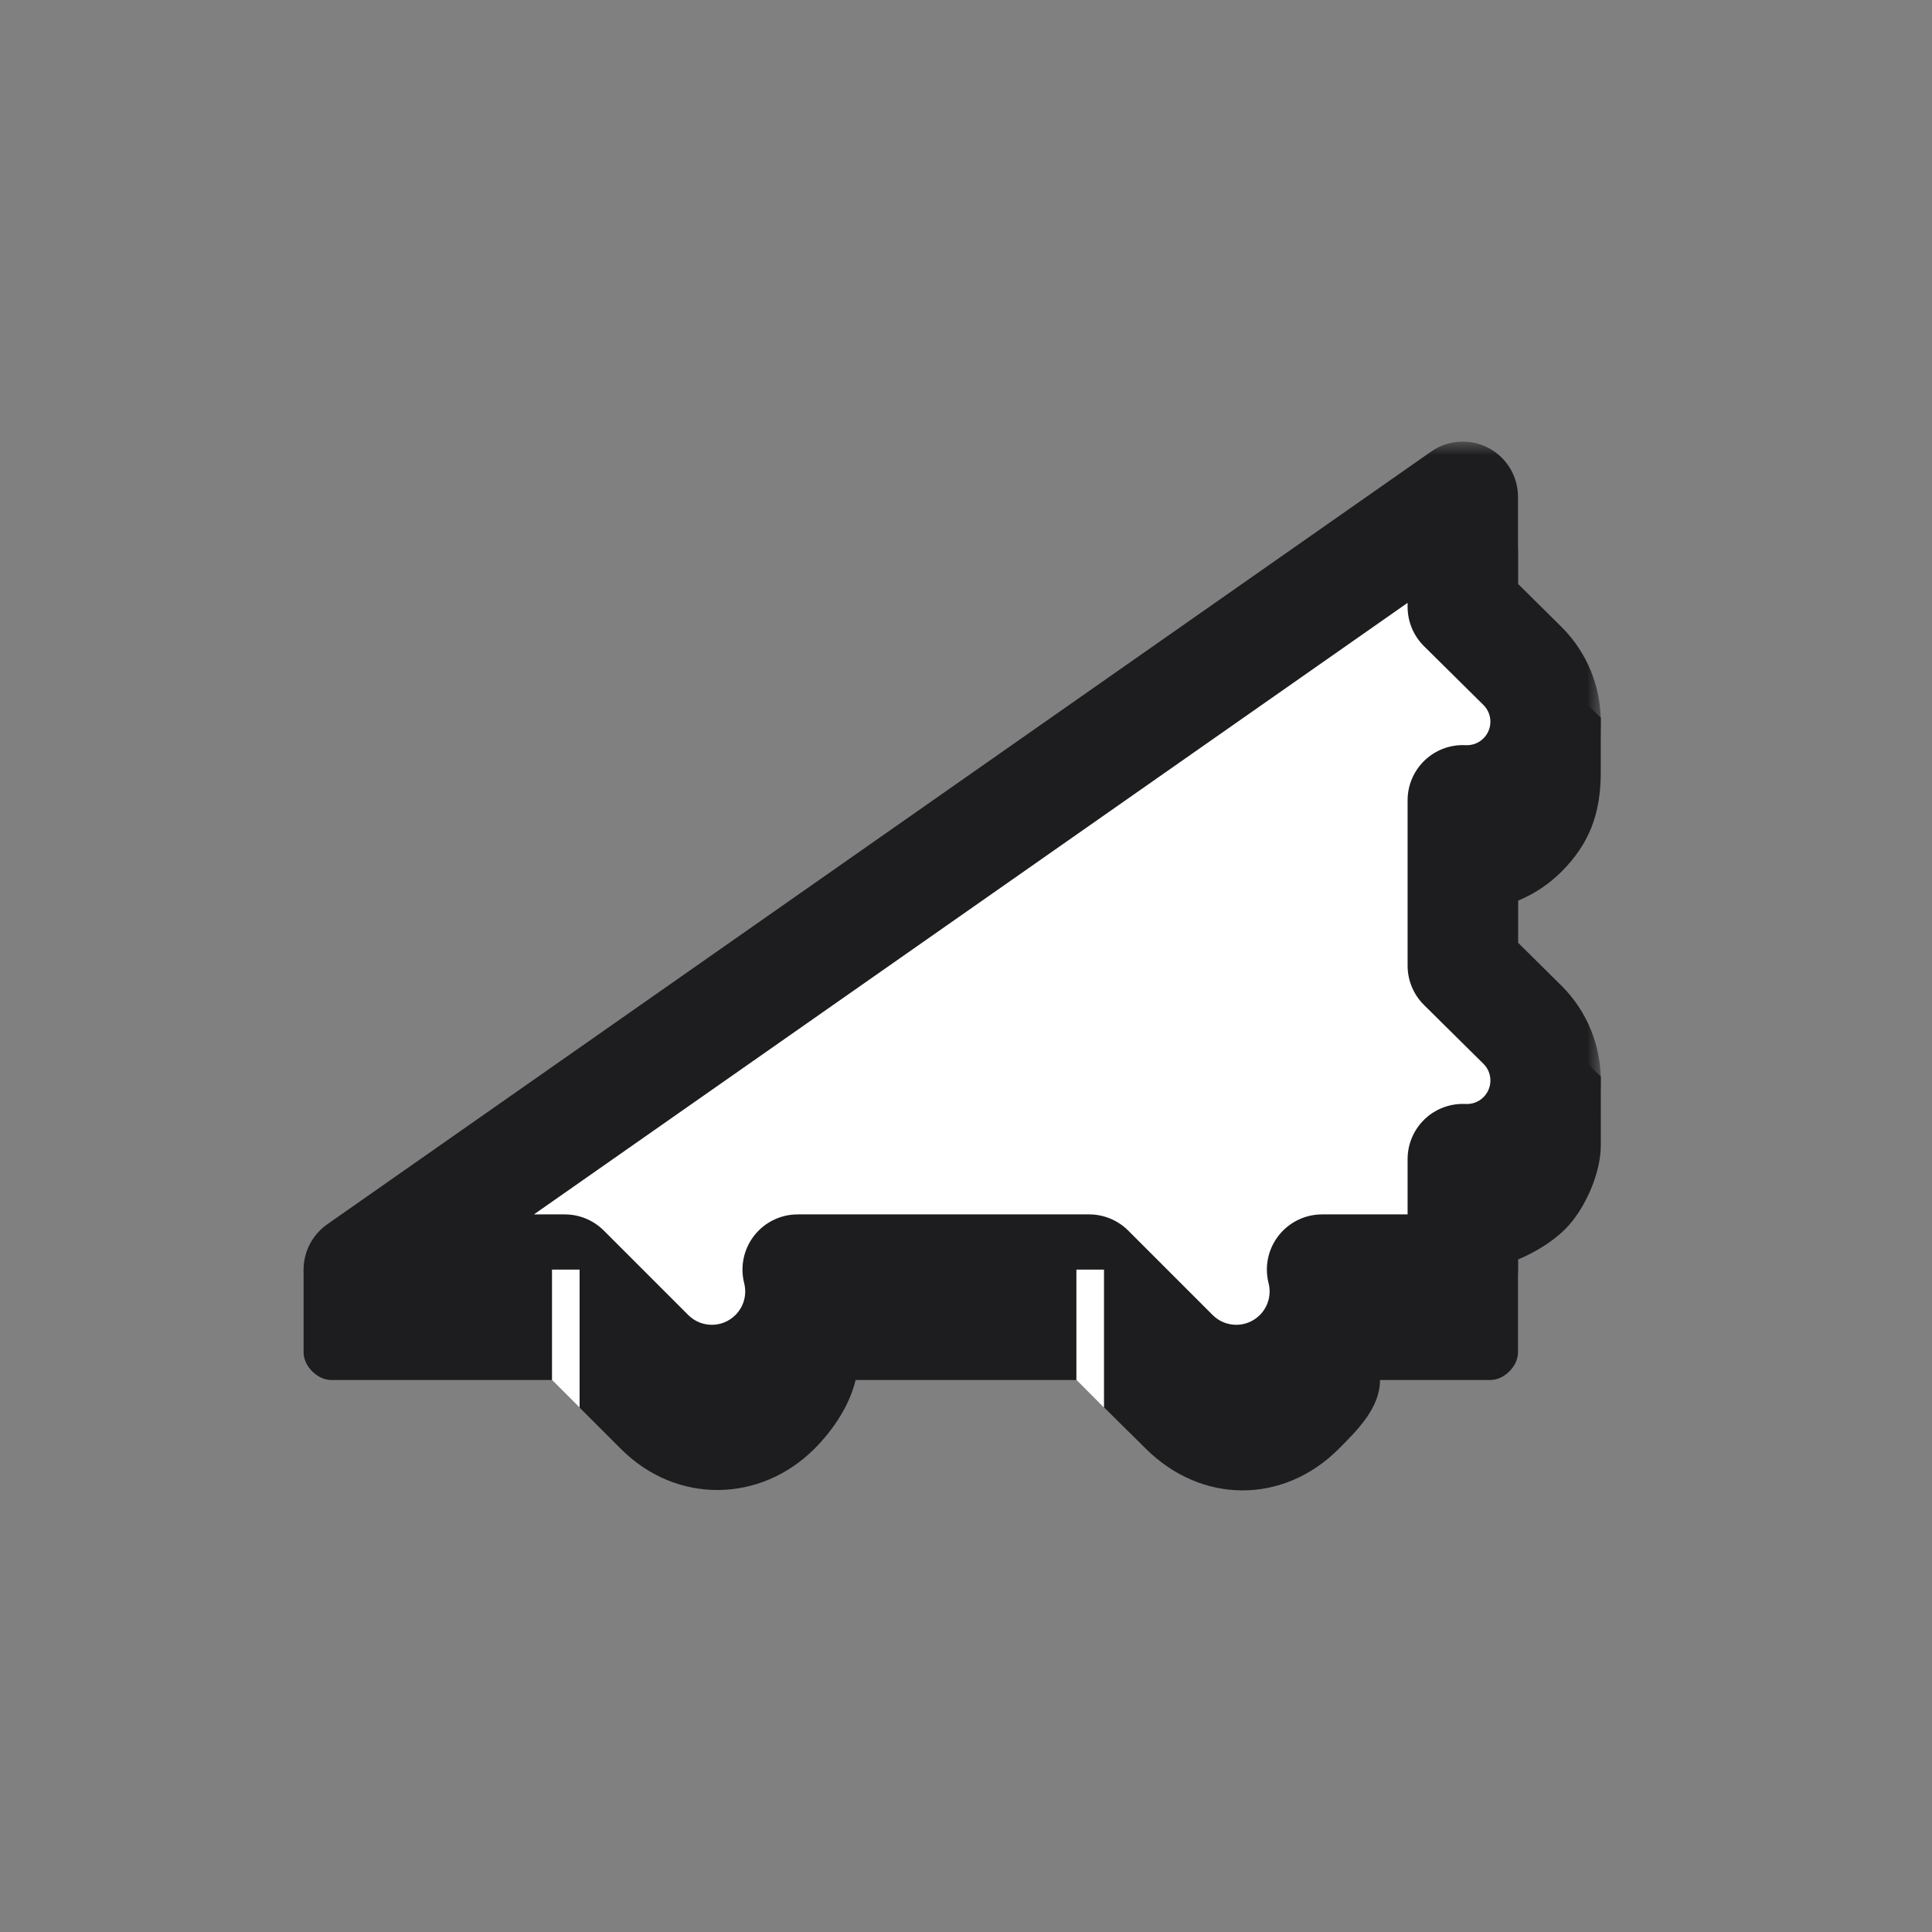 <svg width="70" height="70" viewBox="0 0 70 70" fill="none" xmlns="http://www.w3.org/2000/svg">
<rect x="0" y="0" width="70" height="70" fill="#808080" stroke="none"/>
<path fill-rule="evenodd" clip-rule="evenodd" d="M55 23.155V20C55 19.254 54.585 18.57 53.924 18.226C53.262 17.882 52.464 17.934 51.853 18.361L11 46C11 47 11 47.899 11 49C11 49.5 11.5 50 12 50H20L22.5 52.5C24.534 54.534 27.572 54.428 29.5 52.5C30.208 51.792 30.785 50.906 31 50H39L41.5 52.474C43.534 54.508 46.5 54.5 48.5 52.5C49.208 51.792 50 51 50 50H54C54.5 50 55 49.5 55 49V45.633C55.574 45.397 56.24 45.004 56.707 44.537C57.437 43.807 58 42.5 58 41.5C58 40 58 40 58 39L55 36.155V32.633C55.574 32.397 56.113 32.045 56.579 31.579C57.564 30.594 58 29.5 57.998 28C57.996 26.808 58 27 58 26L55 23.155Z" fill="#1D1D1F"/>
<mask id="path-2-outside-1_2390_12378" maskUnits="userSpaceOnUse" x="10" y="16" width="48" height="36" fill="black">
<rect fill="white" x="10" y="16" width="48" height="36"/>
<path fill-rule="evenodd" clip-rule="evenodd" d="M53 34.989V28.996C53.778 29.036 54.57 28.759 55.165 28.165C56.278 27.051 56.278 25.245 55.165 24.131L53 21.989V18L13 46H20.463L23.523 49.06C24.776 50.313 26.807 50.313 28.06 49.06C28.89 48.231 29.17 47.06 28.901 46H39.463L42.523 49.06C43.776 50.313 45.807 50.313 47.06 49.06C47.89 48.231 48.17 47.06 47.901 46H53V41.996C53.778 42.036 54.57 41.759 55.165 41.165C56.278 40.051 56.278 38.245 55.165 37.132L53 34.989Z"/>
</mask>
<path fill-rule="evenodd" clip-rule="evenodd" d="M53 34.989V28.996C53.778 29.036 54.57 28.759 55.165 28.165C56.278 27.051 56.278 25.245 55.165 24.131L53 21.989V18L13 46H20.463L23.523 49.06C24.776 50.313 26.807 50.313 28.06 49.06C28.89 48.231 29.17 47.06 28.901 46H39.463L42.523 49.06C43.776 50.313 45.807 50.313 47.06 49.06C47.89 48.231 48.17 47.06 47.901 46H53V41.996C53.778 42.036 54.57 41.759 55.165 41.165C56.278 40.051 56.278 38.245 55.165 37.132L53 34.989Z" fill="white"/>
<path d="M53 28.996L53.103 26.999C52.556 26.971 52.02 27.168 51.623 27.546C51.225 27.924 51 28.448 51 28.996H53ZM53 34.989H51C51 35.524 51.214 36.035 51.593 36.411L53 34.989ZM55.165 28.165L56.579 29.579L56.579 29.579L55.165 28.165ZM55.165 24.131L56.579 22.717L56.571 22.71L55.165 24.131ZM53 21.989H51C51 22.524 51.214 23.035 51.593 23.411L53 21.989ZM53 18H55C55 17.254 54.585 16.57 53.924 16.226C53.262 15.882 52.464 15.934 51.853 16.361L53 18ZM13 46L11.853 44.361C11.138 44.862 10.83 45.769 11.092 46.601C11.355 47.434 12.127 48 13 48V46ZM20.463 46L21.877 44.586C21.502 44.211 20.993 44 20.463 44V46ZM23.523 49.06L24.937 47.646L24.937 47.646L23.523 49.06ZM28.06 49.06L29.474 50.474L29.474 50.474L28.06 49.06ZM28.901 46V44C28.284 44 27.702 44.285 27.323 44.772C26.944 45.259 26.811 45.893 26.963 46.492L28.901 46ZM39.463 46L40.877 44.586C40.502 44.211 39.993 44 39.463 44V46ZM42.523 49.06L43.937 47.646L43.937 47.646L42.523 49.06ZM47.06 49.06L45.646 47.646L45.646 47.646L47.06 49.06ZM47.901 46V44C47.284 44 46.702 44.285 46.323 44.772C45.944 45.259 45.811 45.893 45.963 46.492L47.901 46ZM53 46V48C54.105 48 55 47.105 55 46H53ZM53 41.996L53.103 39.999C52.556 39.971 52.02 40.168 51.623 40.546C51.225 40.923 51 41.448 51 41.996H53ZM55.165 41.165L53.751 39.751L53.751 39.751L55.165 41.165ZM55.165 37.132L56.579 35.717L56.571 35.71L55.165 37.132ZM51 28.996V34.989H55V28.996H51ZM53.751 26.75C53.573 26.928 53.34 27.011 53.103 26.999L52.897 30.994C54.217 31.062 55.567 30.59 56.579 29.579L53.751 26.75ZM53.751 25.546C54.083 25.878 54.083 26.418 53.751 26.75L56.579 29.579C58.474 27.684 58.474 24.612 56.579 22.717L53.751 25.546ZM51.593 23.411L53.758 25.553L56.571 22.71L54.407 20.568L51.593 23.411ZM51 18V21.989H55V18H51ZM14.147 47.639L54.147 19.639L51.853 16.361L11.853 44.361L14.147 47.639ZM20.463 44H13V48H20.463V44ZM24.937 47.646L21.877 44.586L19.048 47.414L22.109 50.474L24.937 47.646ZM26.646 47.646C26.174 48.118 25.409 48.118 24.937 47.646L22.109 50.474C24.143 52.508 27.441 52.508 29.474 50.474L26.646 47.646ZM26.963 46.492C27.065 46.897 26.957 47.335 26.646 47.646L29.474 50.474C30.823 49.126 31.275 47.224 30.84 45.508L26.963 46.492ZM39.463 44H28.901V48H39.463V44ZM43.937 47.646L40.877 44.586L38.048 47.414L41.109 50.474L43.937 47.646ZM45.646 47.646C45.174 48.118 44.409 48.118 43.937 47.646L41.109 50.474C43.143 52.508 46.441 52.508 48.474 50.474L45.646 47.646ZM45.963 46.492C46.065 46.897 45.957 47.335 45.646 47.646L48.474 50.474C49.823 49.126 50.275 47.224 49.84 45.508L45.963 46.492ZM53 44H47.901V48H53V44ZM51 41.996V46H55V41.996H51ZM53.751 39.751C53.573 39.928 53.34 40.011 53.103 39.999L52.897 43.993C54.217 44.062 55.567 43.59 56.579 42.579L53.751 39.751ZM53.751 38.546C54.083 38.878 54.083 39.418 53.751 39.751L56.579 42.579C58.474 40.684 58.474 37.612 56.579 35.717L53.751 38.546ZM51.593 36.411L53.758 38.553L56.571 35.71L54.407 33.568L51.593 36.411Z" fill="#1D1D1F" mask="url(#path-2-outside-1_2390_12378)"/>
<path d="M20 46H21V51L20 50V46Z" fill="white"/>
<path d="M39 46H40V51L39 50V46Z" fill="white"/>
</svg>
